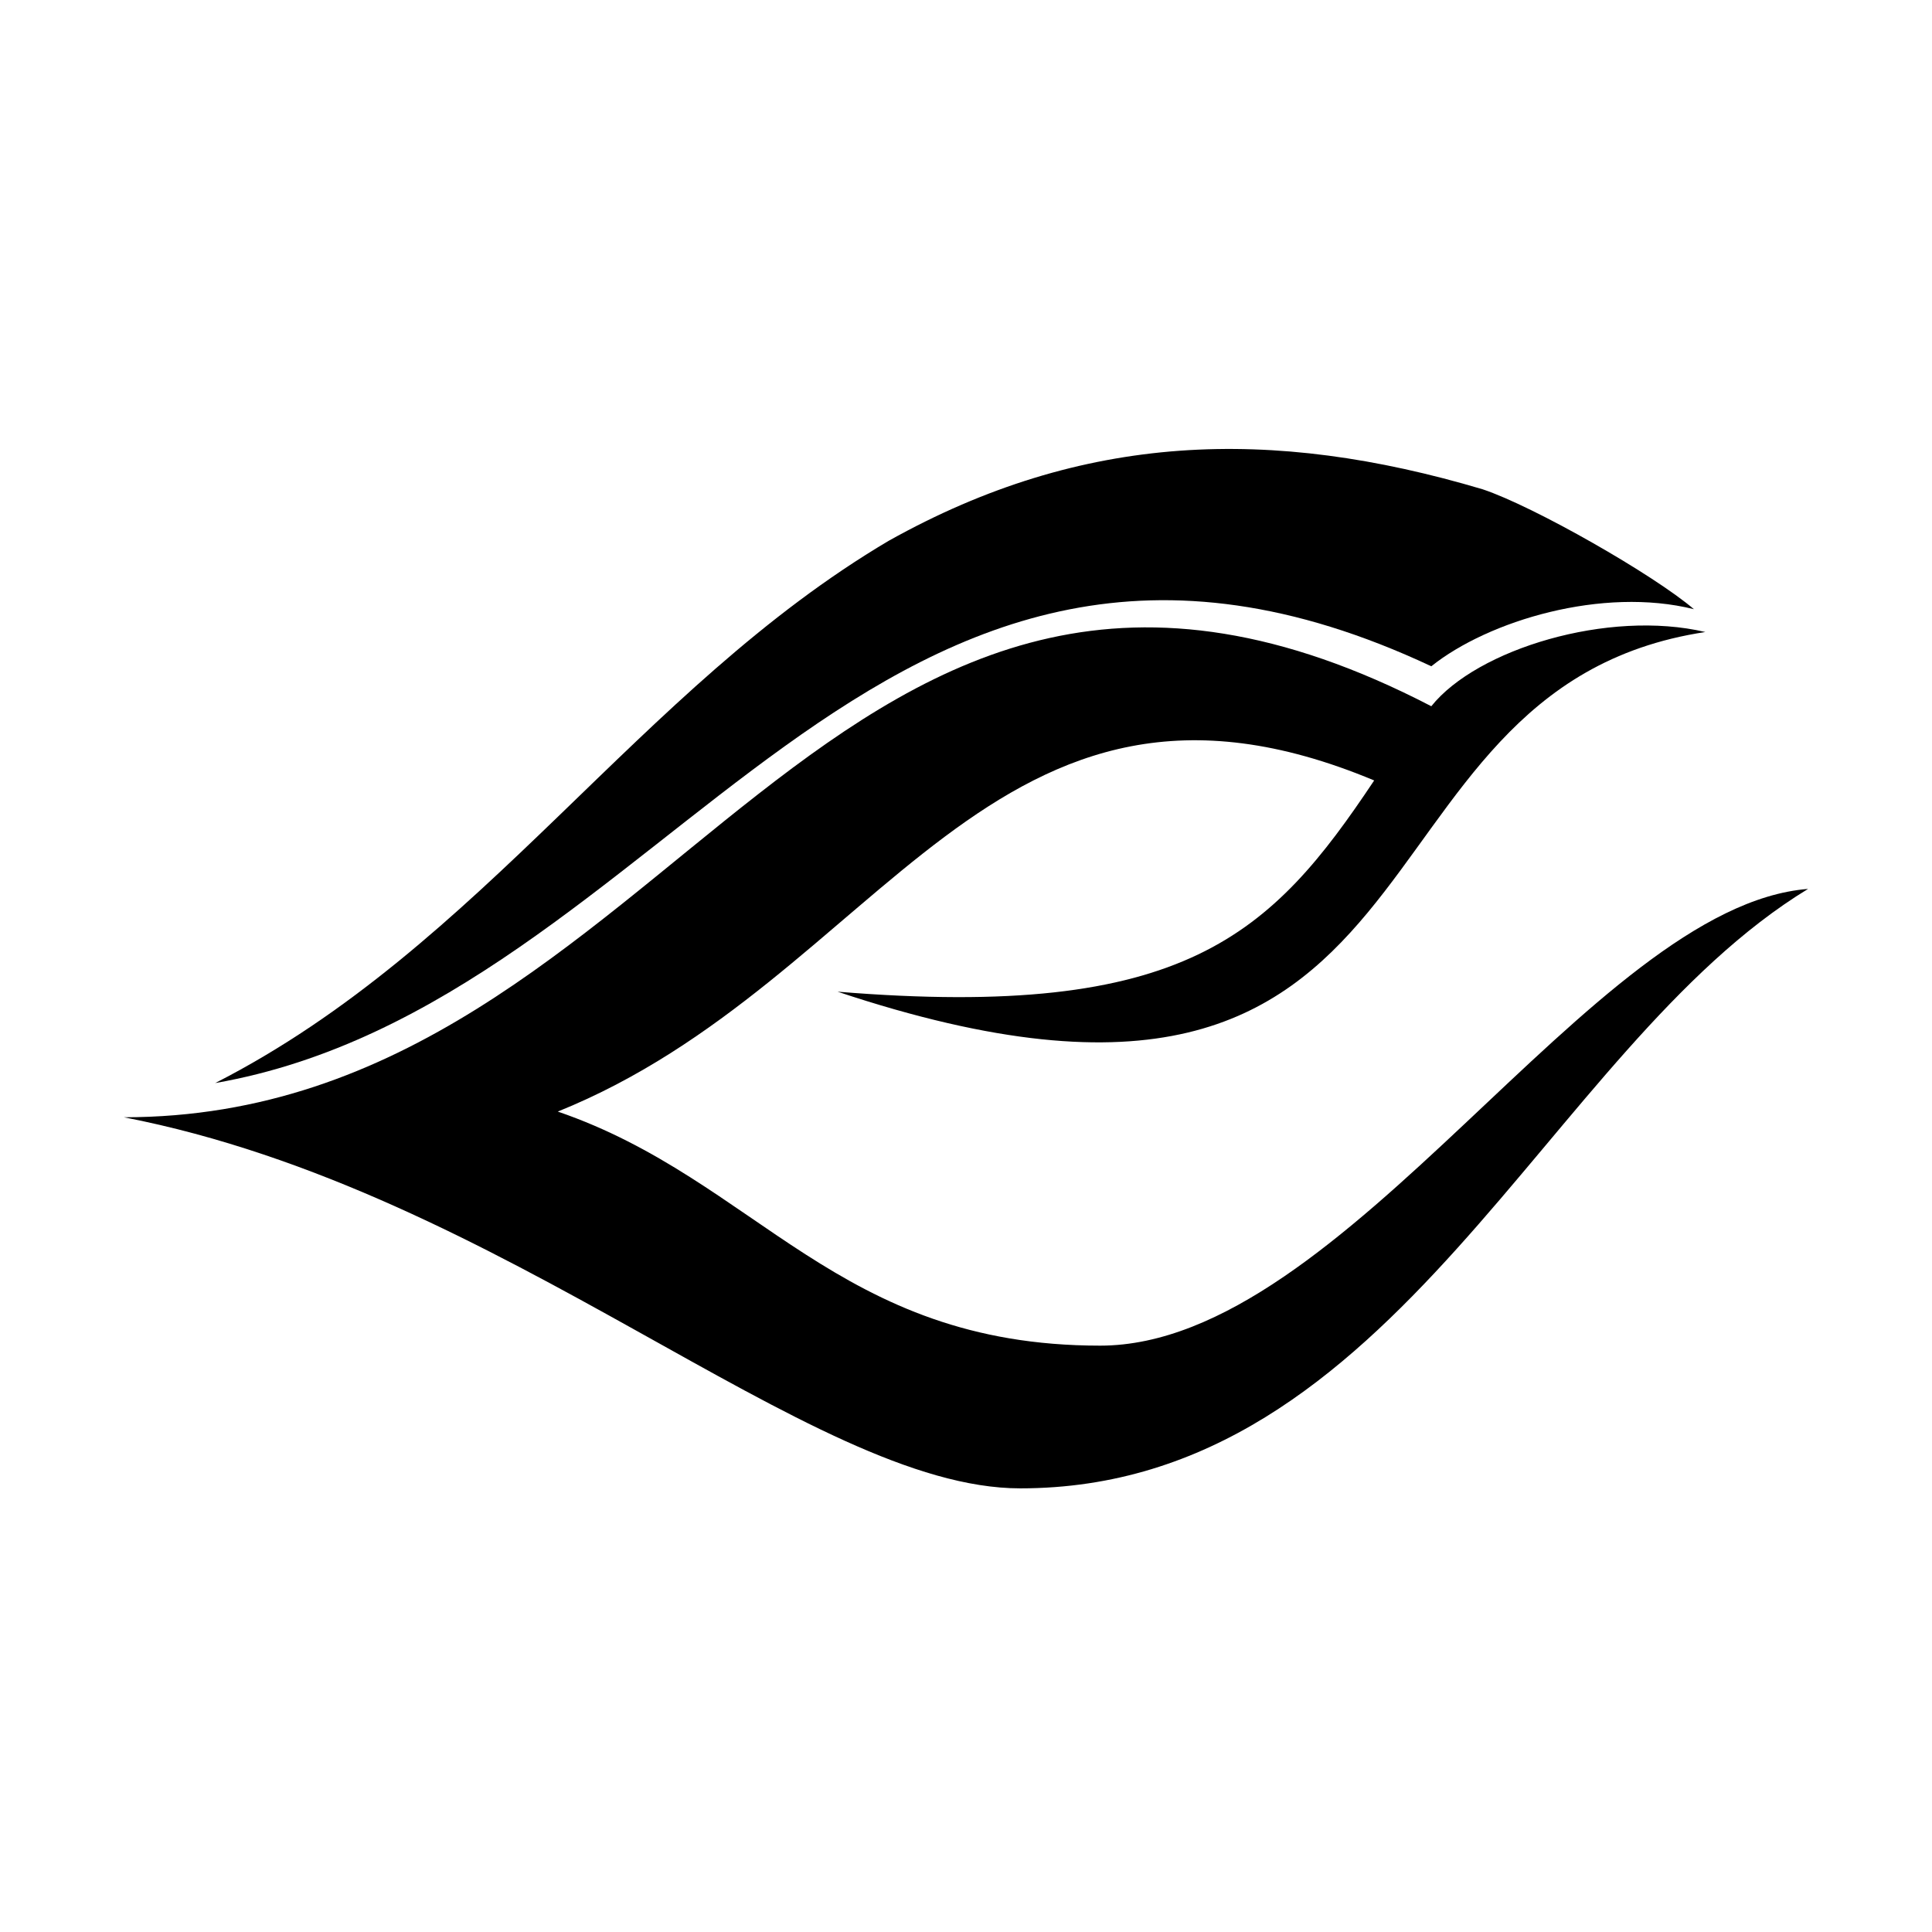<?xml version="1.0" encoding="UTF-8"?>
<!-- Uploaded to: SVG Repo, www.svgrepo.com, Generator: SVG Repo Mixer Tools -->
<svg fill="#000000" width="800px" height="800px" version="1.1" viewBox="144 144 512 512" xmlns="http://www.w3.org/2000/svg">
 <g fill-rule="evenodd">
  <path d="m201.05 431.02c121.04-21.18 173.99-180.04 322.26-110.45 15.129-12.105 45.387-21.18 69.594-15.129-10.59-9.078-42.363-27.234-55.98-31.773-55.98-16.641-105.91-15.129-157.35 13.617-66.57 39.336-107.42 107.42-178.53 143.73z"/>
  <path d="m176.84 440.09c101.37 19.668 181.55 98.34 237.53 98.34 99.855 0 139.19-116.5 208.79-158.86-57.492 4.539-122.55 121.04-187.61 121.04-69.594 0-90.777-43.875-143.73-62.031 86.238-34.797 114.98-130.11 216.35-87.75-27.234 40.848-49.926 63.543-142.21 55.98 167.94 55.98 130.11-80.188 229.97-95.316-25.719-6.051-60.52 4.539-72.621 19.668-160.37-83.211-199.71 108.93-346.46 108.93z"/>
 </g>
</svg>